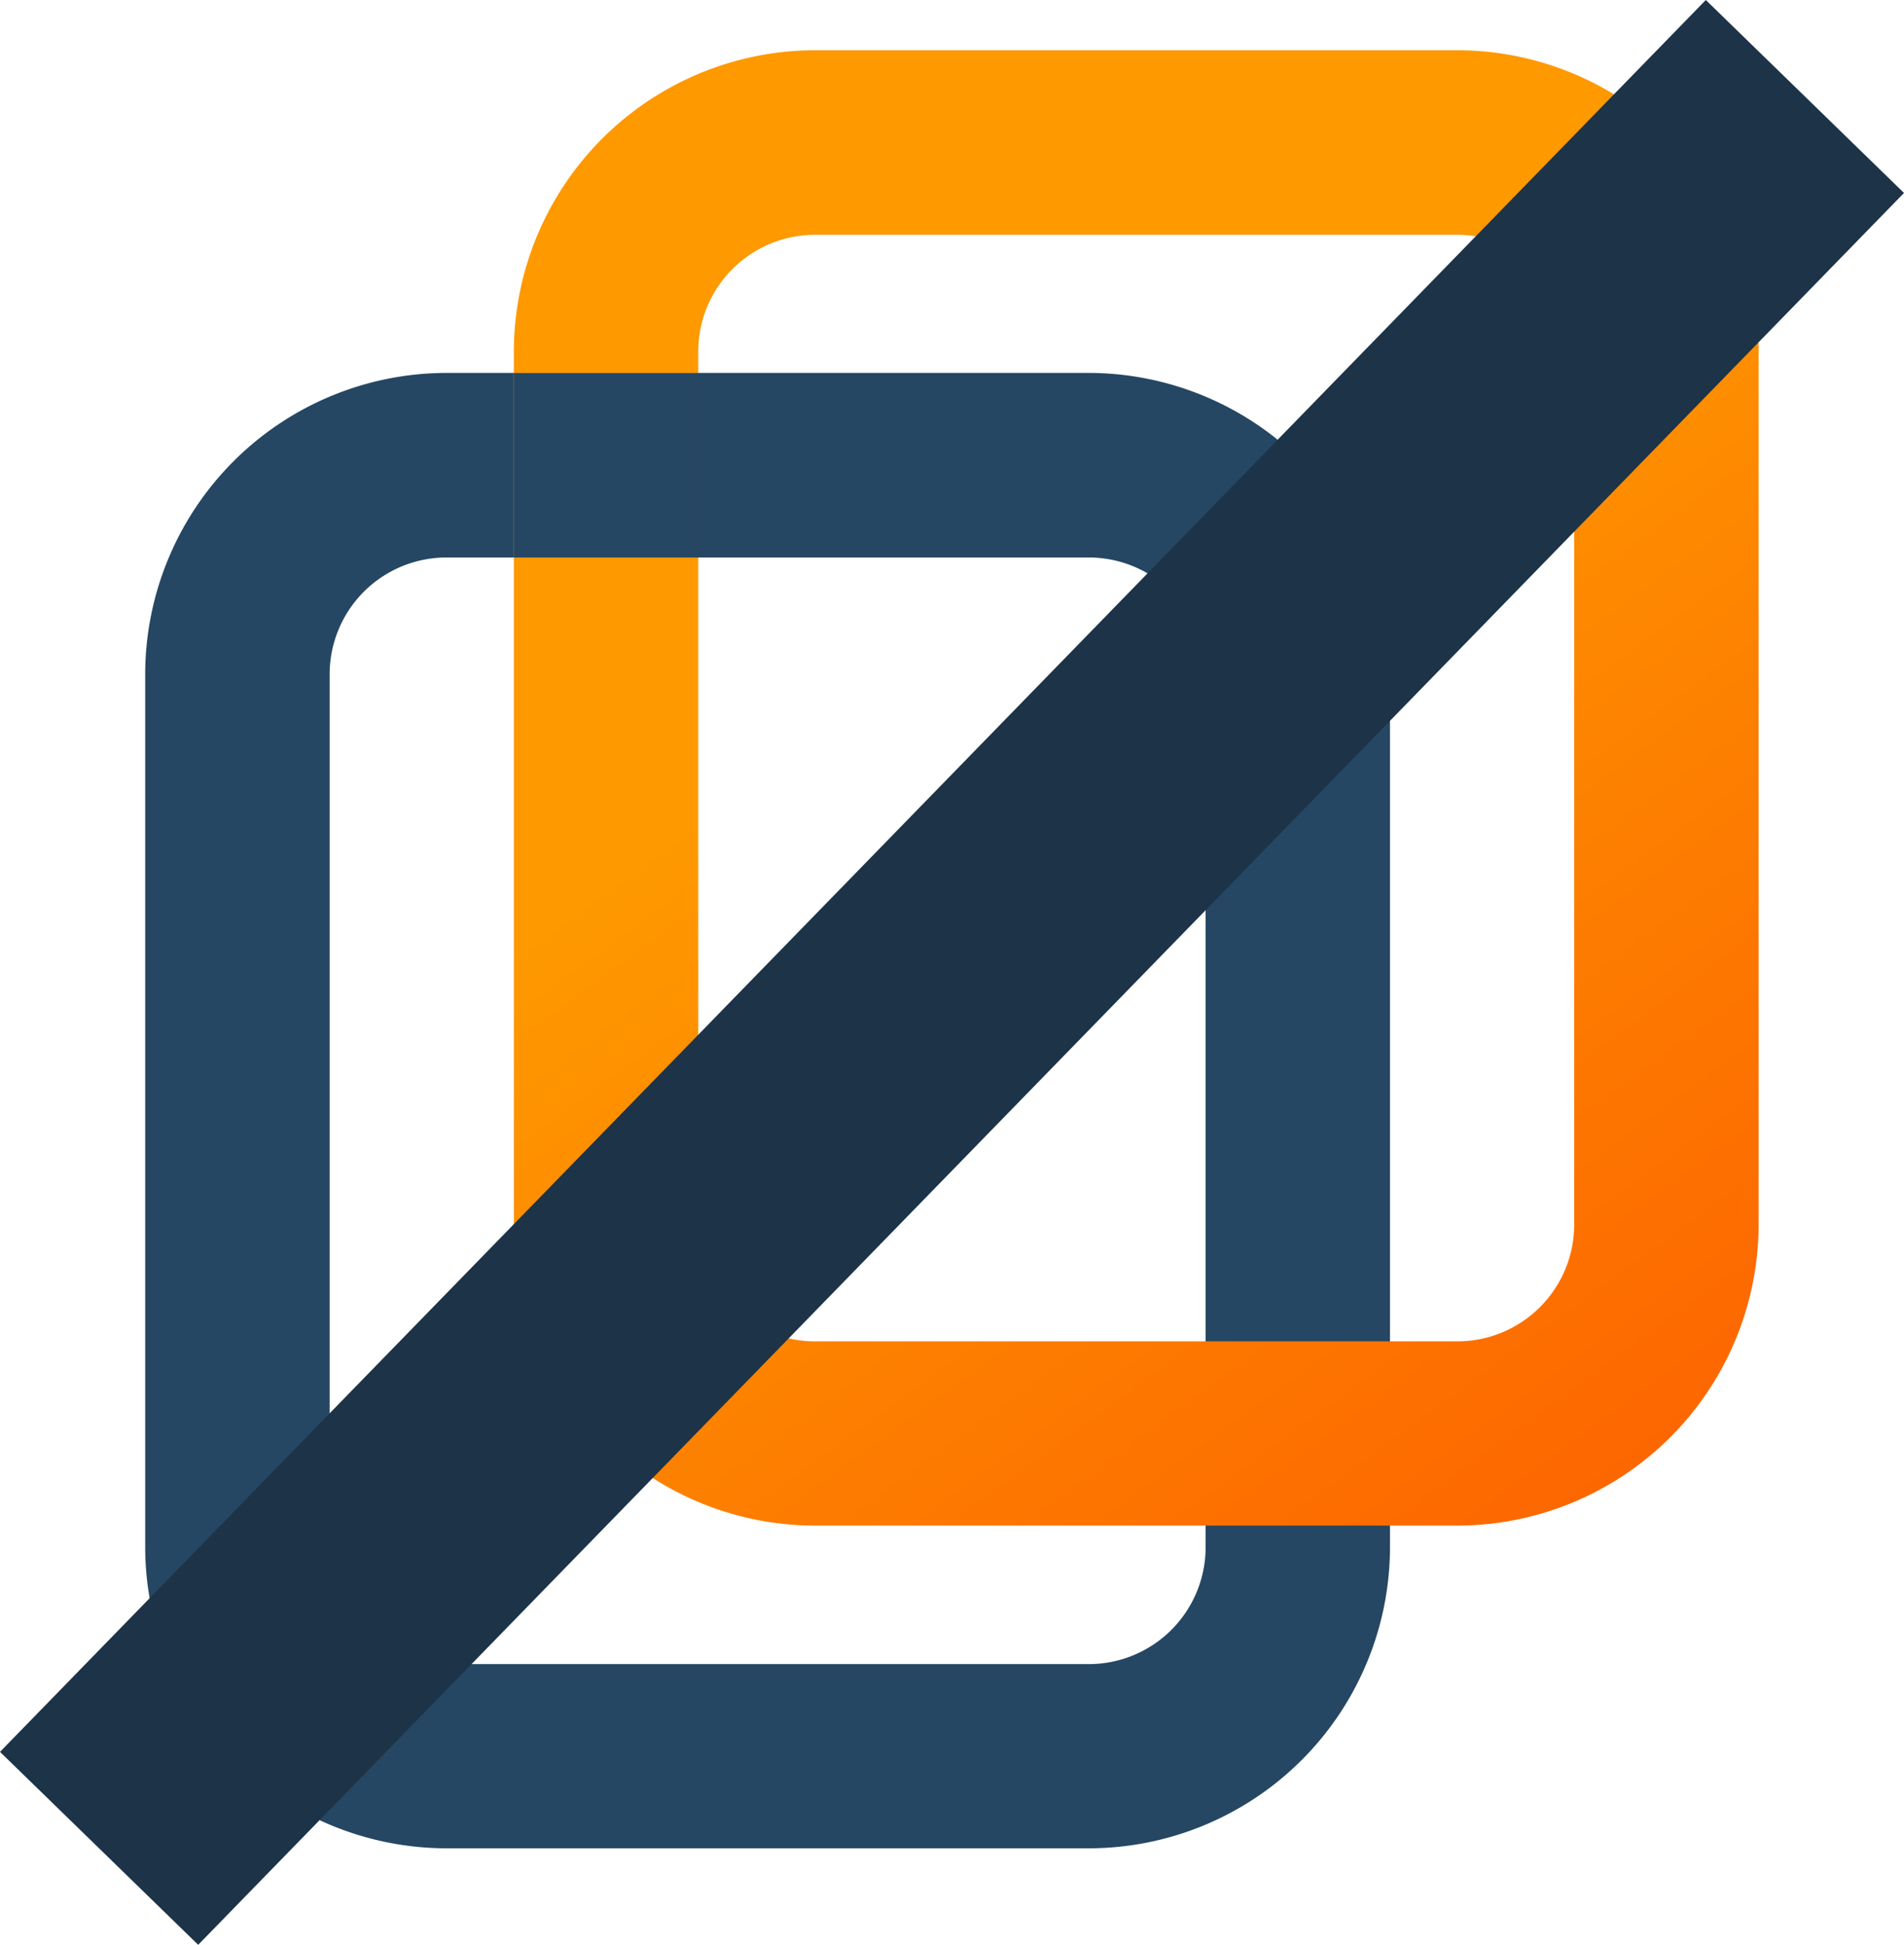 <svg xmlns="http://www.w3.org/2000/svg" xmlns:xlink="http://www.w3.org/1999/xlink" width="47.969" height="49" viewBox="0 0 47.969 49">
  <defs>
    <linearGradient id="linear-gradient" x1="0.41" y1="0.355" x2="1.347" y2="1.861" gradientUnits="objectBoundingBox">
      <stop offset="0" stop-color="#fe9900"/>
      <stop offset="0.722" stop-color="#fc4600"/>
    </linearGradient>
  </defs>
  <g id="Grupo_12" data-name="Grupo 12" transform="translate(-374.826 -275.984)">
    <path id="Trazado_13" data-name="Trazado 13" d="M400.916,319.1H384.727a7.6,7.6,0,0,1-7.587-7.586v-22a7.6,7.6,0,0,1,7.587-7.587h16.189a7.6,7.6,0,0,1,7.585,7.587v22A7.594,7.594,0,0,1,400.916,319.1Zm-16.189-32.523a2.944,2.944,0,0,0-2.94,2.942v22a2.944,2.944,0,0,0,2.94,2.94h16.189a2.945,2.945,0,0,0,2.94-2.94v-22a2.945,2.945,0,0,0-2.94-2.942Z" transform="translate(1.344 3.453)" fill="#254763"/>
    <path id="Trazado_14" data-name="Trazado 14" d="M406.793,313.956H390.6a7.594,7.594,0,0,1-7.585-7.585v-22a7.6,7.6,0,0,1,7.585-7.587h16.189a7.6,7.6,0,0,1,7.587,7.587v22A7.6,7.6,0,0,1,406.793,313.956ZM390.6,281.434a2.944,2.944,0,0,0-2.94,2.94v22a2.944,2.944,0,0,0,2.94,2.94h16.189a2.944,2.944,0,0,0,2.94-2.94v-22a2.943,2.943,0,0,0-2.94-2.94Z" transform="translate(4.757 0.466)" fill="url(#linear-gradient)"/>
    <g id="Grupo_11" data-name="Grupo 11" transform="translate(387.776 285.384)">
      <rect id="Rectángulo_8" data-name="Rectángulo 8" width="4.646" height="4.646" fill="#d4145a"/>
      <rect id="Rectángulo_9" data-name="Rectángulo 9" width="4.646" height="4.646" fill="#254763"/>
    </g>
    <rect id="Rectángulo_10" data-name="Rectángulo 10" width="61.605" height="6.969" transform="translate(374.826 320.123) rotate(-45.765)" fill="#1d3347"/>
  </g>
</svg>
